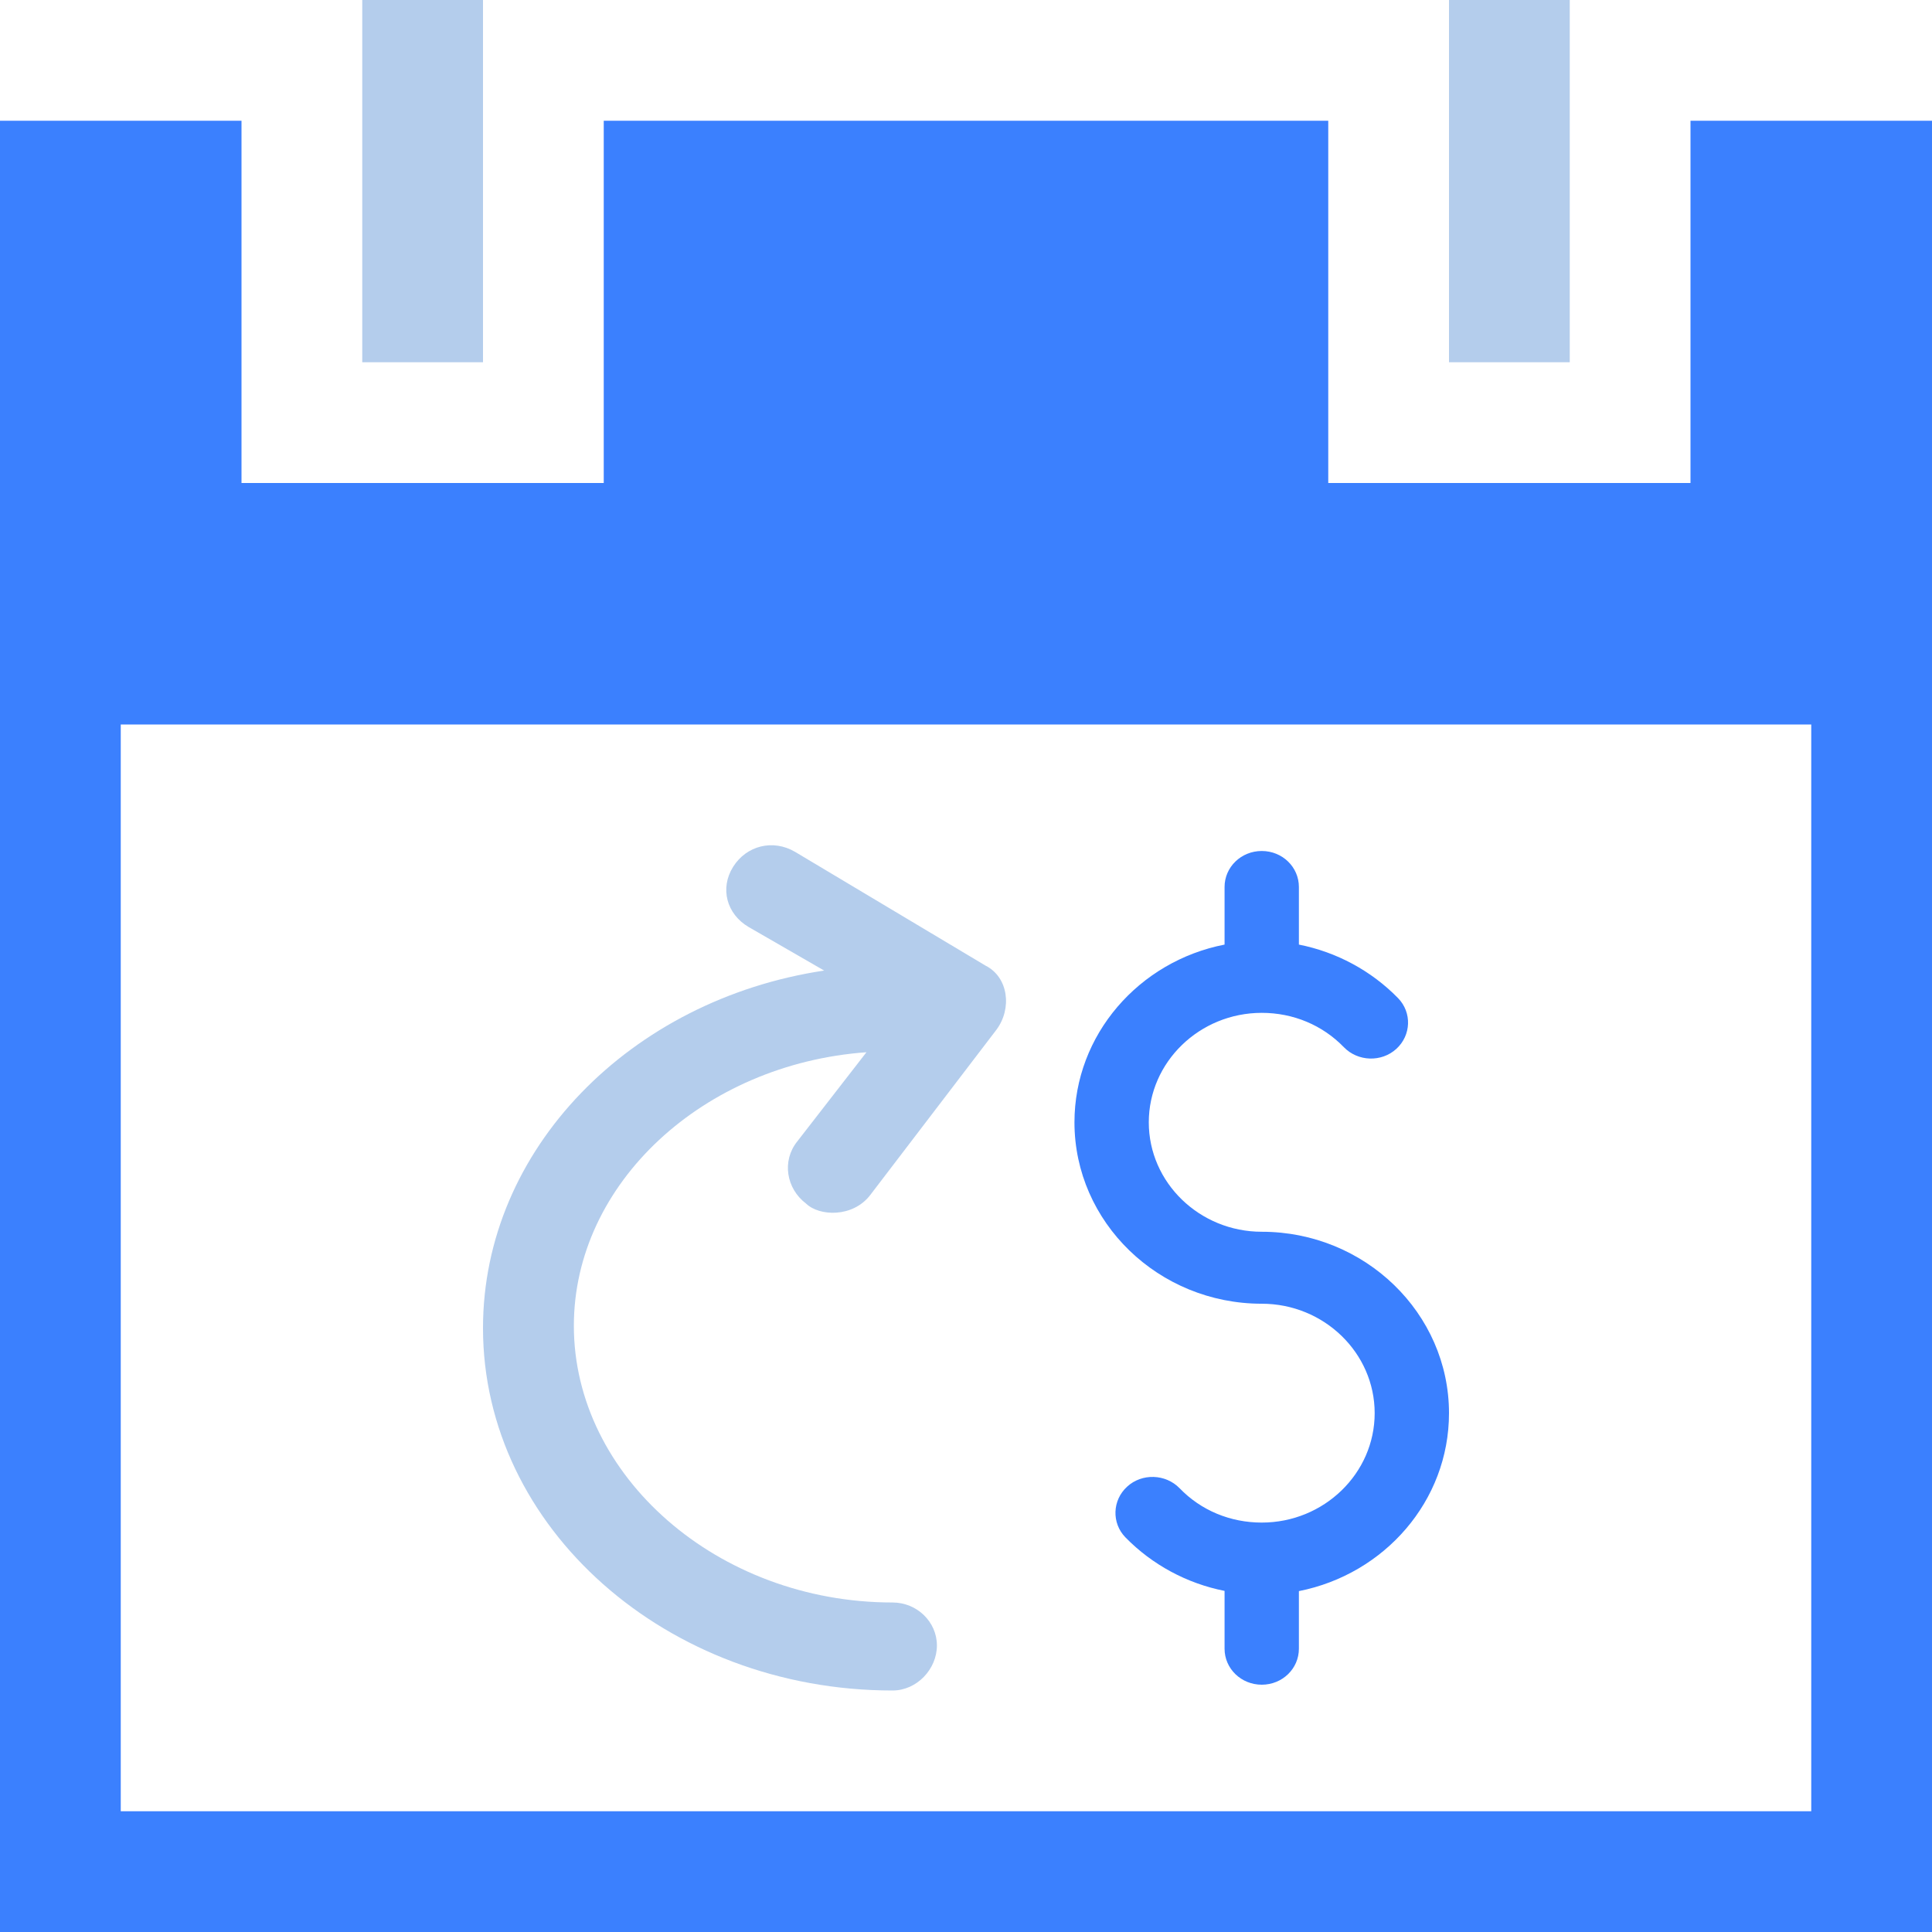 <svg width="36" height="36" viewBox="0 0 36 36" fill="none" xmlns="http://www.w3.org/2000/svg">
<path d="M31.5 2.25V9H24.75V2.25H11.25V9H4.5V2.25H0V36H36V2.25H31.5ZM33.75 33.75H2.25V13.5H33.75V33.75Z" fill="#3B80FE"/>
<path d="M6.75 0H9V6.75H6.75V0Z" fill="#B4CDEC"/>
<path d="M27 0H29.25V6.75H27V0Z" fill="#B4CDEC"/>
<path d="M18.364 17.993L14.815 15.873C14.404 15.632 13.909 15.755 13.66 16.153C13.411 16.552 13.538 17.031 13.949 17.273L15.357 18.085C11.753 18.625 9 21.412 9 24.747C9 28.464 12.422 31.5 16.631 31.5C17.086 31.5 17.458 31.101 17.458 30.661C17.458 30.22 17.086 29.86 16.631 29.86C13.371 29.86 10.693 27.502 10.693 24.704C10.693 22.048 13.11 19.825 16.145 19.607L14.855 21.27C14.566 21.63 14.649 22.148 15.021 22.428C15.266 22.665 15.891 22.692 16.216 22.267L18.566 19.189C18.862 18.794 18.791 18.208 18.364 17.993Z" fill="#B4CDEC"/>
<path d="M27 26.332C27 24.469 25.433 22.952 23.511 22.952C22.352 22.952 21.406 22.036 21.406 20.913C21.406 19.79 22.352 18.873 23.511 18.873C24.096 18.873 24.642 19.1 25.042 19.514C25.303 19.782 25.742 19.797 26.019 19.544C26.296 19.291 26.312 18.866 26.05 18.598C25.552 18.088 24.903 17.739 24.203 17.601V16.528C24.203 16.156 23.895 15.857 23.511 15.857C23.127 15.857 22.818 16.156 22.818 16.528V17.601C21.224 17.912 20.021 19.28 20.021 20.913C20.021 22.775 21.588 24.293 23.511 24.293C24.67 24.293 25.615 25.209 25.615 26.332C25.615 27.455 24.67 28.371 23.511 28.371C22.925 28.371 22.379 28.145 21.98 27.731C21.719 27.463 21.279 27.448 21.003 27.701C20.726 27.953 20.71 28.379 20.971 28.647C21.469 29.157 22.118 29.506 22.818 29.644V30.721C22.818 31.093 23.127 31.392 23.511 31.392C23.895 31.392 24.203 31.093 24.203 30.721V29.648C25.797 29.333 27 27.969 27 26.332Z" fill="#3B80FE"/>
</svg>

